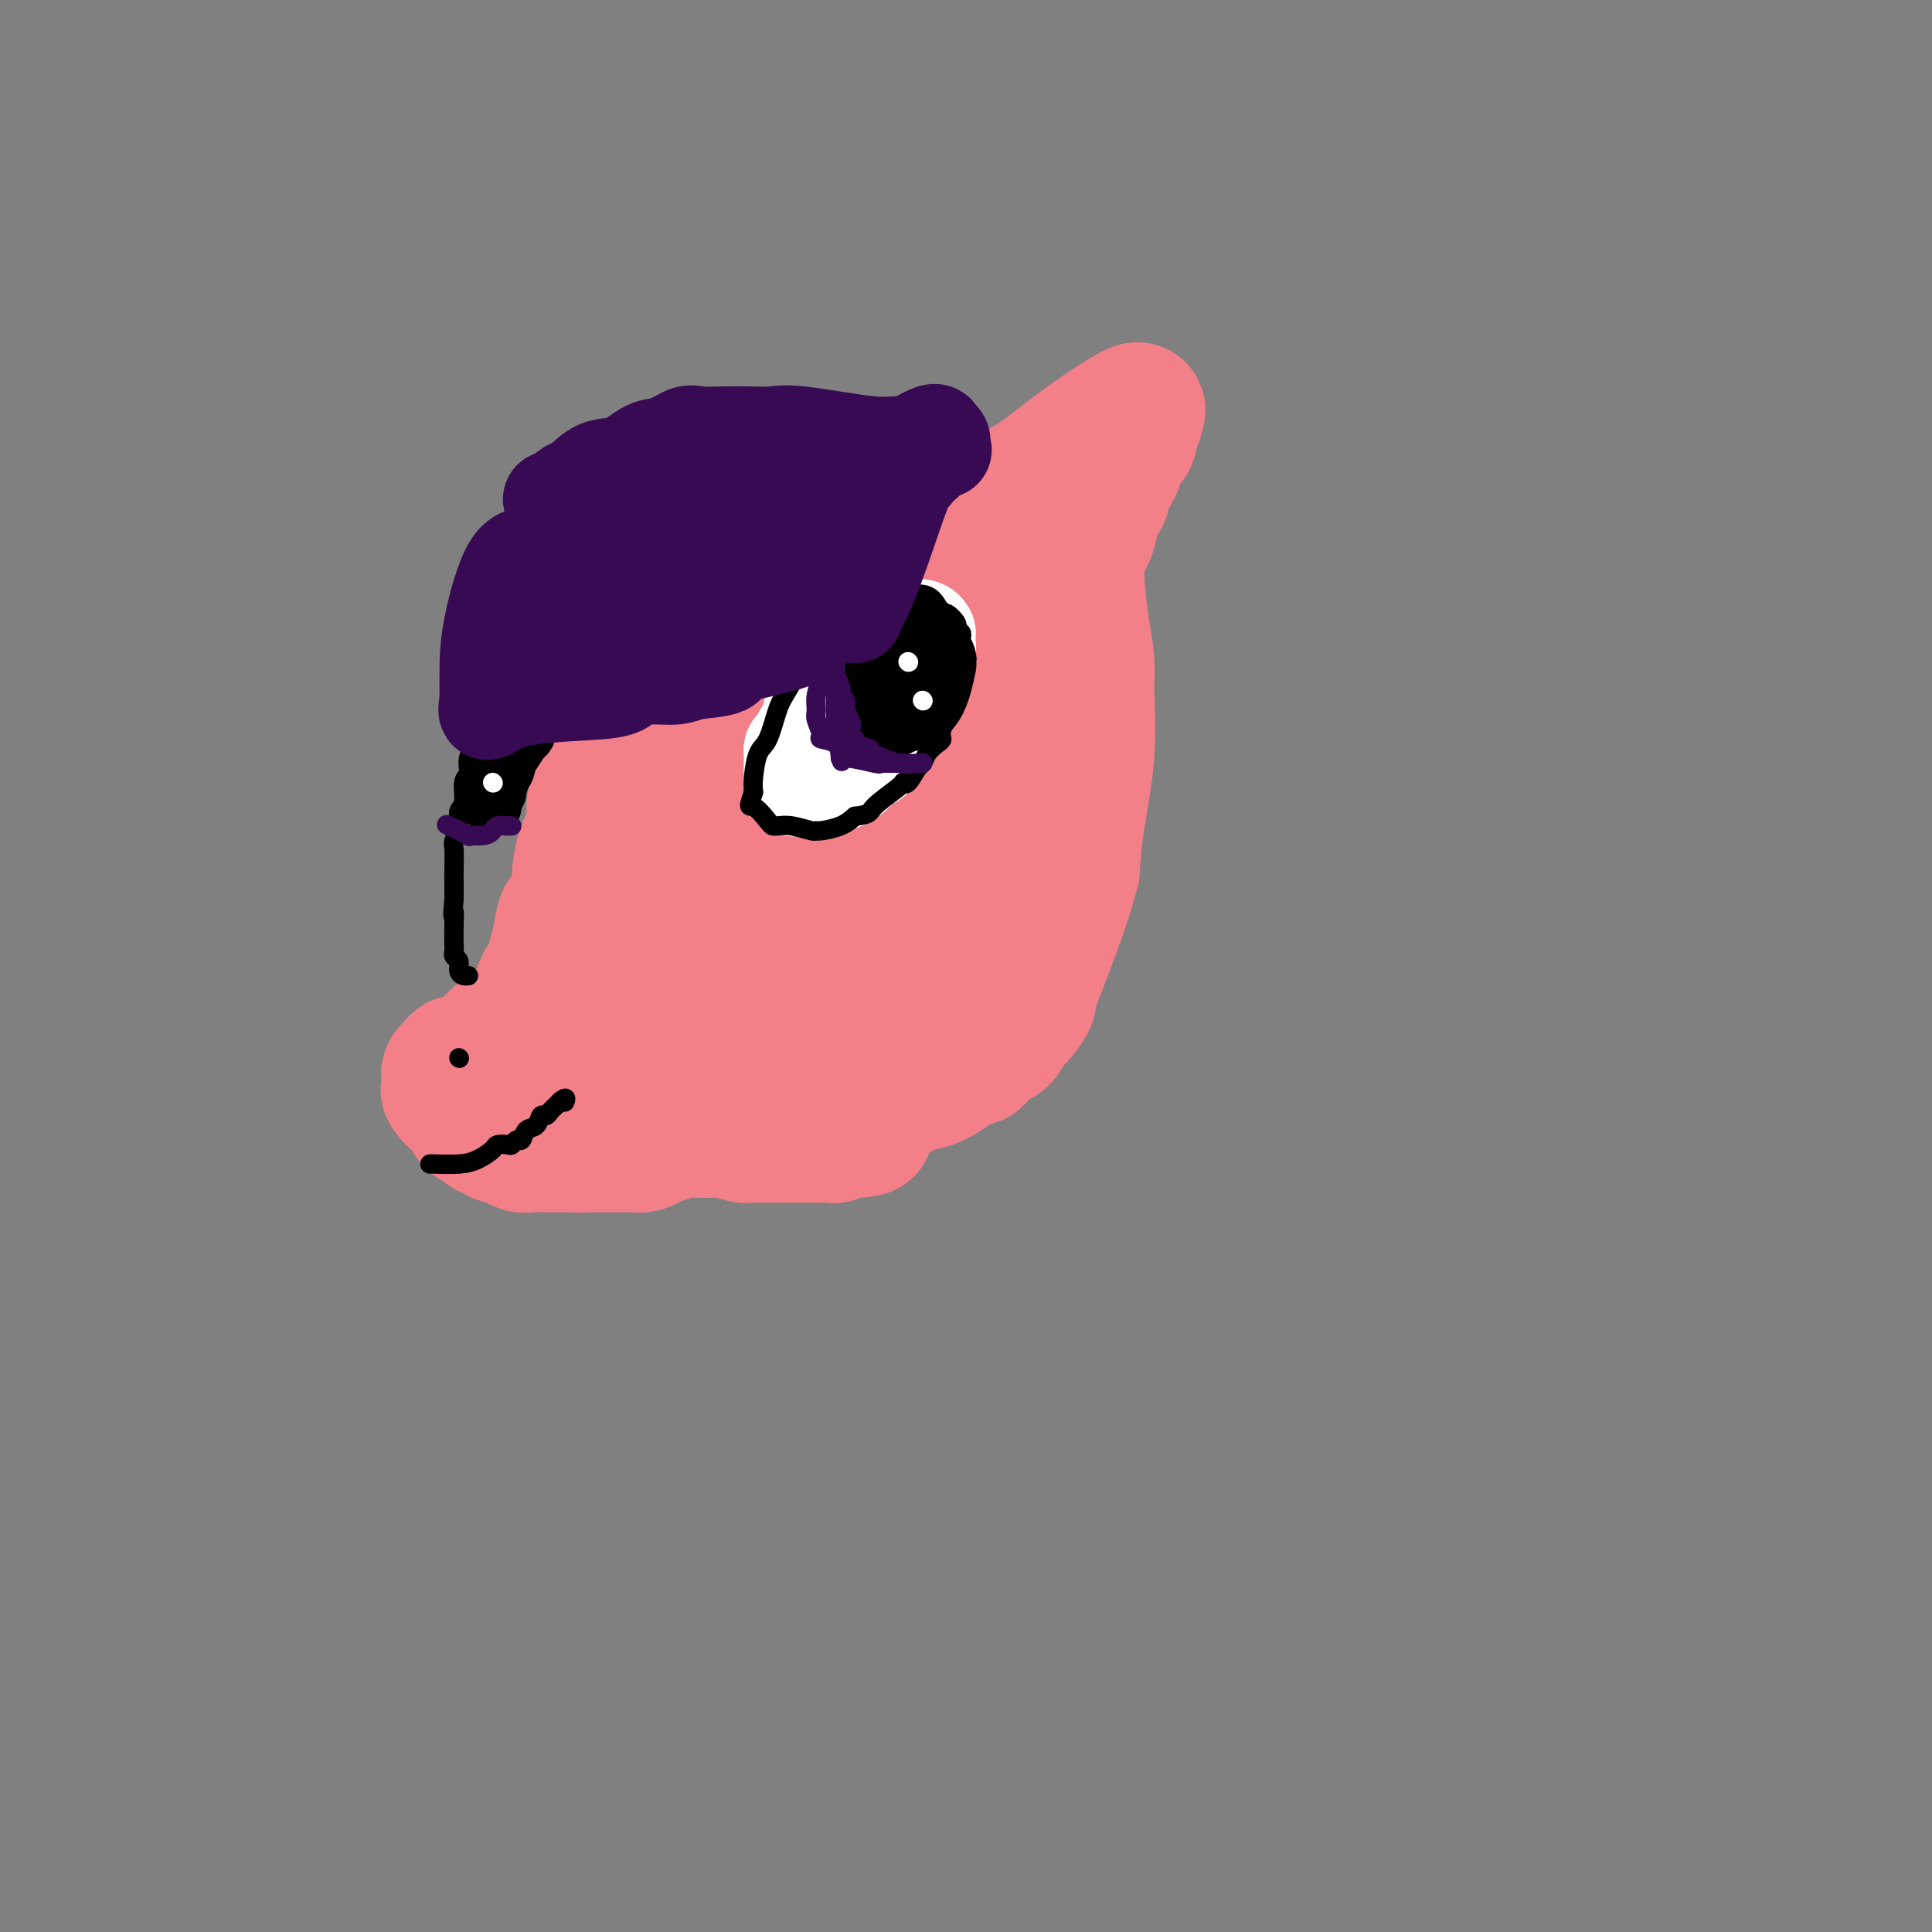 <svg viewBox='0 0 400 400' version='1.1' xmlns='http://www.w3.org/2000/svg' xmlns:xlink='http://www.w3.org/1999/xlink'><rect x="0" y="0" width="400" height="400" fill="#808080" stroke="none"/><g fill='none' stroke='#F37F89' stroke-width='28' stroke-linecap='round' stroke-linejoin='round'><path d='M134,129c-0.440,-0.625 -0.881,-1.250 -1,-1c-0.119,0.250 0.083,1.375 0,2c-0.083,0.625 -0.452,0.750 -1,2c-0.548,1.250 -1.274,3.625 -2,6'/><path d='M130,138c-1.007,2.512 -1.524,4.294 -2,6c-0.476,1.706 -0.911,3.338 -1,4c-0.089,0.662 0.170,0.353 0,1c-0.170,0.647 -0.768,2.250 -1,3c-0.232,0.750 -0.100,0.647 0,1c0.100,0.353 0.166,1.161 0,2c-0.166,0.839 -0.565,1.711 -1,3c-0.435,1.289 -0.908,2.997 -1,4c-0.092,1.003 0.196,1.301 0,2c-0.196,0.699 -0.876,1.801 -1,3c-0.124,1.199 0.307,2.497 0,4c-0.307,1.503 -1.352,3.212 -2,5c-0.648,1.788 -0.899,3.654 -1,5c-0.101,1.346 -0.050,2.173 0,3'/><path d='M120,184c-2.179,8.281 -2.625,5.983 -3,6c-0.375,0.017 -0.677,2.349 -1,4c-0.323,1.651 -0.665,2.621 -1,4c-0.335,1.379 -0.663,3.168 -1,4c-0.337,0.832 -0.682,0.709 -1,1c-0.318,0.291 -0.610,0.996 -1,2c-0.390,1.004 -0.878,2.307 -1,3c-0.122,0.693 0.122,0.776 0,1c-0.122,0.224 -0.611,0.588 -1,1c-0.389,0.412 -0.677,0.870 -1,1c-0.323,0.130 -0.682,-0.070 -1,0c-0.318,0.070 -0.596,0.410 -1,1c-0.404,0.590 -0.936,1.430 -1,2c-0.064,0.570 0.338,0.869 0,1c-0.338,0.131 -1.417,0.094 -2,0c-0.583,-0.094 -0.670,-0.246 -1,0c-0.330,0.246 -0.903,0.891 -1,1c-0.097,0.109 0.282,-0.317 0,0c-0.282,0.317 -1.223,1.376 -2,2c-0.777,0.624 -1.388,0.812 -2,1'/><path d='M98,219c-2.646,1.882 -2.761,1.086 -3,1c-0.239,-0.086 -0.602,0.539 -1,1c-0.398,0.461 -0.832,0.758 -1,1c-0.168,0.242 -0.070,0.427 0,1c0.070,0.573 0.113,1.532 0,2c-0.113,0.468 -0.381,0.445 0,1c0.381,0.555 1.410,1.688 2,2c0.590,0.312 0.740,-0.197 1,0c0.260,0.197 0.630,1.098 1,2'/><path d='M97,230c0.741,1.625 0.594,1.689 1,2c0.406,0.311 1.364,0.871 2,1c0.636,0.129 0.951,-0.173 1,0c0.049,0.173 -0.166,0.821 0,1c0.166,0.179 0.715,-0.110 1,0c0.285,0.110 0.307,0.618 1,1c0.693,0.382 2.057,0.638 3,1c0.943,0.362 1.465,0.829 2,1c0.535,0.171 1.081,0.046 2,0c0.919,-0.046 2.209,-0.012 3,0c0.791,0.012 1.083,0.004 2,0c0.917,-0.004 2.458,-0.002 4,0'/><path d='M119,237c2.389,0.155 1.861,0.042 2,0c0.139,-0.042 0.943,-0.011 2,0c1.057,0.011 2.366,0.004 3,0c0.634,-0.004 0.592,-0.004 1,0c0.408,0.004 1.266,0.011 2,0c0.734,-0.011 1.345,-0.042 2,0c0.655,0.042 1.354,0.156 2,0c0.646,-0.156 1.237,-0.581 2,-1c0.763,-0.419 1.697,-0.830 2,-1c0.303,-0.170 -0.024,-0.098 0,0c0.024,0.098 0.399,0.222 1,0c0.601,-0.222 1.429,-0.792 2,-1c0.571,-0.208 0.884,-0.056 1,0c0.116,0.056 0.033,0.016 1,0c0.967,-0.016 2.983,-0.008 5,0'/><path d='M147,234c5.053,-0.525 3.686,-0.337 4,0c0.314,0.337 2.310,0.822 3,1c0.690,0.178 0.076,0.048 1,0c0.924,-0.048 3.388,-0.013 5,0c1.612,0.013 2.372,0.003 3,0c0.628,-0.003 1.123,0.000 2,0c0.877,-0.000 2.136,-0.004 3,0c0.864,0.004 1.334,0.015 2,0c0.666,-0.015 1.529,-0.056 2,0c0.471,0.056 0.550,0.207 1,0c0.450,-0.207 1.271,-0.774 2,-1c0.729,-0.226 1.364,-0.113 2,0'/><path d='M177,234c4.639,-0.223 1.236,-0.781 0,-1c-1.236,-0.219 -0.303,-0.100 0,0c0.303,0.100 -0.022,0.181 0,0c0.022,-0.181 0.390,-0.626 1,-1c0.610,-0.374 1.460,-0.678 2,-1c0.540,-0.322 0.770,-0.661 1,-1'/><path d='M181,230c0.802,-1.086 0.805,-1.800 1,-2c0.195,-0.200 0.580,0.113 1,0c0.420,-0.113 0.876,-0.653 1,-1c0.124,-0.347 -0.083,-0.502 0,-1c0.083,-0.498 0.456,-1.341 1,-2c0.544,-0.659 1.259,-1.135 2,-2c0.741,-0.865 1.507,-2.117 2,-3c0.493,-0.883 0.712,-1.395 1,-2c0.288,-0.605 0.644,-1.302 1,-2'/><path d='M191,215c1.841,-2.711 1.444,-1.989 2,-3c0.556,-1.011 2.067,-3.754 3,-5c0.933,-1.246 1.289,-0.994 2,-2c0.711,-1.006 1.777,-3.269 3,-5c1.223,-1.731 2.604,-2.931 3,-4c0.396,-1.069 -0.193,-2.008 0,-3c0.193,-0.992 1.167,-2.036 2,-4c0.833,-1.964 1.524,-4.847 2,-7c0.476,-2.153 0.738,-3.577 1,-5'/><path d='M209,177c0.957,-2.916 0.849,-0.705 1,-2c0.151,-1.295 0.562,-6.094 1,-8c0.438,-1.906 0.902,-0.918 1,-1c0.098,-0.082 -0.170,-1.234 0,-2c0.170,-0.766 0.778,-1.147 1,-2c0.222,-0.853 0.060,-2.177 0,-3c-0.060,-0.823 -0.016,-1.145 0,-2c0.016,-0.855 0.005,-2.241 0,-3c-0.005,-0.759 -0.002,-0.889 0,-1c0.002,-0.111 0.005,-0.204 0,-1c-0.005,-0.796 -0.016,-2.296 0,-3c0.016,-0.704 0.059,-0.612 0,-1c-0.059,-0.388 -0.220,-1.257 0,-2c0.220,-0.743 0.821,-1.359 1,-2c0.179,-0.641 -0.066,-1.306 0,-2c0.066,-0.694 0.441,-1.418 1,-3c0.559,-1.582 1.303,-4.024 2,-6c0.697,-1.976 1.349,-3.488 2,-5'/><path d='M219,128c1.649,-8.349 0.771,-4.721 1,-4c0.229,0.721 1.567,-1.463 2,-3c0.433,-1.537 -0.037,-2.425 0,-3c0.037,-0.575 0.582,-0.836 1,-2c0.418,-1.164 0.707,-3.232 1,-4c0.293,-0.768 0.588,-0.238 1,-1c0.412,-0.762 0.942,-2.816 1,-4c0.058,-1.184 -0.354,-1.496 0,-2c0.354,-0.504 1.474,-1.199 2,-2c0.526,-0.801 0.456,-1.709 1,-3c0.544,-1.291 1.700,-2.965 2,-4c0.300,-1.035 -0.255,-1.429 0,-2c0.255,-0.571 1.321,-1.318 2,-2c0.679,-0.682 0.972,-1.300 1,-2c0.028,-0.700 -0.209,-1.482 0,-2c0.209,-0.518 0.866,-0.771 1,-1c0.134,-0.229 -0.253,-0.432 0,-1c0.253,-0.568 1.145,-1.499 0,-1c-1.145,0.499 -4.327,2.428 -8,5c-3.673,2.572 -7.836,5.786 -12,9'/><path d='M215,99c-7.305,4.459 -15.569,8.606 -21,11c-5.431,2.394 -8.030,3.034 -10,4c-1.970,0.966 -3.312,2.259 -4,3c-0.688,0.741 -0.724,0.930 -1,1c-0.276,0.070 -0.793,0.020 -1,0c-0.207,-0.020 -0.103,-0.010 0,0'/><path d='M223,115c0.022,0.083 0.044,0.165 0,1c-0.044,0.835 -0.154,2.421 0,5c0.154,2.579 0.570,6.150 1,9c0.430,2.850 0.872,4.979 1,7c0.128,2.021 -0.058,3.933 0,7c0.058,3.067 0.362,7.287 0,12c-0.362,4.713 -1.389,9.918 -2,14c-0.611,4.082 -0.805,7.041 -1,10'/><path d='M222,180c-2.241,8.723 -6.343,18.531 -8,23c-1.657,4.469 -0.870,3.601 -1,4c-0.130,0.399 -1.176,2.066 -2,3c-0.824,0.934 -1.427,1.134 -2,2c-0.573,0.866 -1.117,2.399 -2,3c-0.883,0.601 -2.104,0.270 -3,1c-0.896,0.730 -1.466,2.520 -2,3c-0.534,0.480 -1.030,-0.351 -2,0c-0.970,0.351 -2.413,1.886 -4,3c-1.587,1.114 -3.317,1.809 -4,2c-0.683,0.191 -0.319,-0.123 -1,0c-0.681,0.123 -2.407,0.682 -3,1c-0.593,0.318 -0.051,0.396 -2,1c-1.949,0.604 -6.388,1.734 -8,2c-1.612,0.266 -0.398,-0.331 -1,0c-0.602,0.331 -3.021,1.591 -4,2c-0.979,0.409 -0.519,-0.034 -1,0c-0.481,0.034 -1.902,0.545 -3,1c-1.098,0.455 -1.872,0.854 -3,1c-1.128,0.146 -2.612,0.039 -4,0c-1.388,-0.039 -2.682,-0.011 -4,0c-1.318,0.011 -2.659,0.006 -4,0'/><path d='M154,232c-2.313,-0.000 -2.095,-0.000 -3,0c-0.905,0.000 -2.933,0.000 -4,0c-1.067,-0.000 -1.174,-0.000 -1,0c0.174,0.000 0.629,0.000 0,0c-0.629,-0.000 -2.343,-0.000 -3,0c-0.657,0.000 -0.256,0.000 -1,0c-0.744,-0.000 -2.633,-0.000 -4,0c-1.367,0.000 -2.211,0.001 -3,0c-0.789,-0.001 -1.522,-0.003 -2,0c-0.478,0.003 -0.701,0.013 -1,0c-0.299,-0.013 -0.672,-0.048 -1,0c-0.328,0.048 -0.610,0.180 -1,0c-0.390,-0.180 -0.889,-0.670 -1,-1c-0.111,-0.330 0.167,-0.498 0,-1c-0.167,-0.502 -0.778,-1.338 -1,-2c-0.222,-0.662 -0.054,-1.148 0,-2c0.054,-0.852 -0.006,-2.068 0,-3c0.006,-0.932 0.079,-1.579 0,-3c-0.079,-1.421 -0.309,-3.615 0,-5c0.309,-1.385 1.157,-1.960 2,-3c0.843,-1.040 1.680,-2.545 3,-4c1.320,-1.455 3.123,-2.859 4,-4c0.877,-1.141 0.829,-2.018 2,-3c1.171,-0.982 3.562,-2.068 7,-4c3.438,-1.932 7.923,-4.709 10,-6c2.077,-1.291 1.747,-1.094 3,-2c1.253,-0.906 4.088,-2.913 6,-4c1.912,-1.087 2.899,-1.254 5,-2c2.101,-0.746 5.314,-2.070 7,-3c1.686,-0.930 1.843,-1.465 2,-2'/><path d='M179,178c6.772,-3.799 3.701,-1.797 3,-1c-0.701,0.797 0.968,0.388 2,0c1.032,-0.388 1.429,-0.756 2,-1c0.571,-0.244 1.318,-0.363 4,-1c2.682,-0.637 7.301,-1.791 9,-2c1.699,-0.209 0.479,0.527 1,0c0.521,-0.527 2.783,-2.315 4,-4c1.217,-1.685 1.387,-3.265 2,-5c0.613,-1.735 1.667,-3.623 2,-6c0.333,-2.377 -0.054,-5.241 0,-7c0.054,-1.759 0.550,-2.411 1,-4c0.450,-1.589 0.853,-4.115 1,-6c0.147,-1.885 0.036,-3.129 0,-4c-0.036,-0.871 0.001,-1.371 0,-2c-0.001,-0.629 -0.039,-1.389 0,-2c0.039,-0.611 0.157,-1.075 0,-2c-0.157,-0.925 -0.587,-2.312 -1,-3c-0.413,-0.688 -0.810,-0.677 -1,-1c-0.190,-0.323 -0.175,-0.980 0,-1c0.175,-0.020 0.508,0.598 -1,0c-1.508,-0.598 -4.859,-2.413 -7,-3c-2.141,-0.587 -3.074,0.053 -4,0c-0.926,-0.053 -1.846,-0.798 -3,-1c-1.154,-0.202 -2.541,0.138 -4,0c-1.459,-0.138 -2.988,-0.754 -5,-1c-2.012,-0.246 -4.506,-0.123 -7,0'/><path d='M177,121c-5.015,-0.552 -6.051,-0.933 -7,-1c-0.949,-0.067 -1.811,0.178 -3,0c-1.189,-0.178 -2.703,-0.781 -4,-1c-1.297,-0.219 -2.375,-0.056 -3,0c-0.625,0.056 -0.796,0.005 -1,0c-0.204,-0.005 -0.440,0.035 -1,0c-0.560,-0.035 -1.445,-0.146 -2,0c-0.555,0.146 -0.781,0.550 -1,1c-0.219,0.450 -0.429,0.947 -1,1c-0.571,0.053 -1.501,-0.337 -2,0c-0.499,0.337 -0.568,1.401 -1,2c-0.432,0.599 -1.229,0.734 -2,1c-0.771,0.266 -1.517,0.661 -2,1c-0.483,0.339 -0.705,0.620 -1,1c-0.295,0.380 -0.664,0.860 -1,1c-0.336,0.140 -0.639,-0.059 -1,0c-0.361,0.059 -0.780,0.375 -1,2c-0.220,1.625 -0.241,4.557 -1,8c-0.759,3.443 -2.255,7.397 -3,11c-0.745,3.603 -0.739,6.855 -1,10c-0.261,3.145 -0.789,6.184 -1,9c-0.211,2.816 -0.106,5.408 0,8'/><path d='M137,175c-1.382,9.787 -1.837,11.253 -2,12c-0.163,0.747 -0.034,0.773 0,1c0.034,0.227 -0.028,0.654 0,1c0.028,0.346 0.146,0.612 0,1c-0.146,0.388 -0.557,0.897 0,-1c0.557,-1.897 2.080,-6.201 4,-10c1.920,-3.799 4.237,-7.094 7,-12c2.763,-4.906 5.973,-11.423 9,-16c3.027,-4.577 5.872,-7.214 9,-11c3.128,-3.786 6.540,-8.720 8,-11c1.460,-2.280 0.968,-1.907 1,-2c0.032,-0.093 0.587,-0.653 1,-1c0.413,-0.347 0.683,-0.480 1,-1c0.317,-0.520 0.682,-1.427 1,-1c0.318,0.427 0.590,2.187 1,0c0.410,-2.187 0.956,-8.319 0,3c-0.956,11.319 -3.416,40.091 -5,54c-1.584,13.909 -2.292,12.954 -3,12'/><path d='M169,193c-1.206,11.371 -0.721,5.298 7,-13c7.721,-18.298 22.677,-48.822 28,-60c5.323,-11.178 1.014,-3.010 -2,4c-3.014,7.010 -4.732,12.861 -9,25c-4.268,12.139 -11.086,30.567 -14,38c-2.914,7.433 -1.925,3.873 -2,3c-0.075,-0.873 -1.216,0.941 -3,3c-1.784,2.059 -4.211,4.362 -6,6c-1.789,1.638 -2.940,2.611 -4,3c-1.060,0.389 -2.030,0.195 -3,0'/><path d='M161,202c-4.063,3.177 -5.221,3.621 -7,4c-1.779,0.379 -4.181,0.694 -5,1c-0.819,0.306 -0.056,0.603 0,1c0.056,0.397 -0.596,0.895 0,1c0.596,0.105 2.439,-0.182 4,0c1.561,0.182 2.841,0.832 4,1c1.159,0.168 2.197,-0.147 3,0c0.803,0.147 1.372,0.756 2,1c0.628,0.244 1.314,0.122 2,0'/><path d='M164,211c3.262,0.012 3.917,-1.958 6,-4c2.083,-2.042 5.595,-4.155 7,-5c1.405,-0.845 0.702,-0.423 0,0'/></g>
<g fill='none' stroke='#FFFFFF' stroke-width='20' stroke-linecap='round' stroke-linejoin='round'><path d='M185,129c0.862,-0.213 1.724,-0.427 0,1c-1.724,1.427 -6.033,4.493 -8,6c-1.967,1.507 -1.592,1.454 -2,2c-0.408,0.546 -1.601,1.689 -2,2c-0.399,0.311 -0.006,-0.212 0,0c0.006,0.212 -0.374,1.158 -1,2c-0.626,0.842 -1.496,1.581 -2,2c-0.504,0.419 -0.642,0.518 -1,1c-0.358,0.482 -0.936,1.348 -1,2c-0.064,0.652 0.385,1.092 0,2c-0.385,0.908 -1.606,2.285 -2,3c-0.394,0.715 0.038,0.769 0,1c-0.038,0.231 -0.546,0.639 -1,1c-0.454,0.361 -0.854,0.674 -1,1c-0.146,0.326 -0.039,0.665 0,1c0.039,0.335 0.011,0.667 0,1c-0.011,0.333 -0.003,0.667 0,1c0.003,0.333 0.001,0.667 0,1c-0.001,0.333 -0.000,0.667 0,1c0.000,0.333 0.000,0.667 0,1c-0.000,0.333 -0.000,0.667 0,1'/><path d='M164,162c-0.425,2.321 0.514,0.622 1,0c0.486,-0.622 0.519,-0.167 1,0c0.481,0.167 1.409,0.045 2,0c0.591,-0.045 0.843,-0.014 1,0c0.157,0.014 0.217,0.011 1,0c0.783,-0.011 2.289,-0.031 3,0c0.711,0.031 0.628,0.112 1,0c0.372,-0.112 1.199,-0.417 2,-1c0.801,-0.583 1.576,-1.444 2,-2c0.424,-0.556 0.499,-0.806 1,-1c0.501,-0.194 1.430,-0.331 2,-1c0.570,-0.669 0.782,-1.870 1,-3c0.218,-1.130 0.443,-2.189 1,-3c0.557,-0.811 1.445,-1.375 2,-2c0.555,-0.625 0.778,-1.313 1,-2'/><path d='M186,147c1.951,-2.692 1.830,-2.423 2,-3c0.170,-0.577 0.633,-2.000 1,-3c0.367,-1.000 0.638,-1.576 1,-2c0.362,-0.424 0.815,-0.695 1,-1c0.185,-0.305 0.102,-0.645 0,-1c-0.102,-0.355 -0.224,-0.726 0,-1c0.224,-0.274 0.792,-0.451 1,-1c0.208,-0.549 0.054,-1.471 0,-2c-0.054,-0.529 -0.009,-0.664 0,-1c0.009,-0.336 -0.018,-0.874 0,-1c0.018,-0.126 0.082,0.158 0,0c-0.082,-0.158 -0.309,-0.760 -1,-1c-0.691,-0.240 -1.845,-0.120 -3,0'/><path d='M188,130c-0.793,-0.774 -0.777,-0.207 -1,0c-0.223,0.207 -0.687,0.056 -1,0c-0.313,-0.056 -0.476,-0.015 -1,0c-0.524,0.015 -1.410,0.004 -2,0c-0.590,-0.004 -0.883,-0.001 -1,0c-0.117,0.001 -0.059,0.001 0,0'/></g>
<g fill='none' stroke='#000000' stroke-width='4' stroke-linecap='round' stroke-linejoin='round'><path d='M114,137c-0.165,0.206 -0.329,0.411 -1,1c-0.671,0.589 -1.848,1.561 -2,2c-0.152,0.439 0.722,0.344 0,1c-0.722,0.656 -3.041,2.061 -4,3c-0.959,0.939 -0.560,1.411 -1,2c-0.440,0.589 -1.720,1.294 -3,2'/><path d='M103,148c-2.067,2.236 -1.735,2.326 -2,3c-0.265,0.674 -1.128,1.931 -2,3c-0.872,1.069 -1.754,1.948 -2,3c-0.246,1.052 0.145,2.276 0,3c-0.145,0.724 -0.827,0.946 -1,2c-0.173,1.054 0.164,2.938 0,4c-0.164,1.062 -0.829,1.302 -1,2c-0.171,0.698 0.150,1.854 0,3c-0.150,1.146 -0.772,2.281 -1,3c-0.228,0.719 -0.061,1.021 0,2c0.061,0.979 0.016,2.633 0,4c-0.016,1.367 -0.004,2.445 0,3c0.004,0.555 0.001,0.587 0,1c-0.001,0.413 -0.001,1.206 0,2'/><path d='M94,186c-0.464,5.122 -0.126,3.428 0,3c0.126,-0.428 0.038,0.409 0,2c-0.038,1.591 -0.025,3.935 0,5c0.025,1.065 0.062,0.849 0,1c-0.062,0.151 -0.223,0.667 0,1c0.223,0.333 0.830,0.481 1,1c0.170,0.519 -0.098,1.407 0,2c0.098,0.593 0.562,0.891 1,1c0.438,0.109 0.849,0.029 1,0c0.151,-0.029 0.043,-0.008 0,0c-0.043,0.008 -0.022,0.004 0,0'/><path d='M176,127c0.187,0.222 0.373,0.443 0,1c-0.373,0.557 -1.307,1.448 -3,3c-1.693,1.552 -4.145,3.764 -6,6c-1.855,2.236 -3.114,4.496 -4,6c-0.886,1.504 -1.400,2.251 -2,4c-0.600,1.749 -1.284,4.500 -2,6c-0.716,1.500 -1.462,1.750 -2,3c-0.538,1.250 -0.868,3.500 -1,5c-0.132,1.500 -0.066,2.250 0,3'/><path d='M156,164c-1.251,3.762 -0.878,2.667 0,3c0.878,0.333 2.260,2.093 3,3c0.740,0.907 0.839,0.961 1,1c0.161,0.039 0.383,0.064 1,0c0.617,-0.064 1.628,-0.215 3,0c1.372,0.215 3.105,0.798 4,1c0.895,0.202 0.951,0.023 1,0c0.049,-0.023 0.090,0.109 1,0c0.910,-0.109 2.689,-0.460 4,-1c1.311,-0.540 2.156,-1.270 3,-2'/><path d='M177,169c3.401,-0.385 2.904,-0.846 4,-2c1.096,-1.154 3.785,-3.001 5,-4c1.215,-0.999 0.954,-1.149 1,-1c0.046,0.149 0.397,0.597 1,0c0.603,-0.597 1.458,-2.240 2,-3c0.542,-0.760 0.770,-0.638 1,-1c0.230,-0.362 0.461,-1.207 1,-2c0.539,-0.793 1.387,-1.534 2,-2c0.613,-0.466 0.991,-0.655 1,-1c0.009,-0.345 -0.351,-0.844 0,-2c0.351,-1.156 1.414,-2.970 2,-4c0.586,-1.030 0.696,-1.277 1,-2c0.304,-0.723 0.801,-1.921 1,-3c0.199,-1.079 0.099,-2.040 0,-3'/><path d='M199,139c0.773,-2.742 0.207,-2.097 0,-2c-0.207,0.097 -0.054,-0.355 0,-1c0.054,-0.645 0.010,-1.483 0,-2c-0.010,-0.517 0.013,-0.715 0,-1c-0.013,-0.285 -0.063,-0.659 0,-1c0.063,-0.341 0.239,-0.649 0,-1c-0.239,-0.351 -0.892,-0.745 -1,-1c-0.108,-0.255 0.329,-0.370 0,-1c-0.329,-0.630 -1.425,-1.776 -2,-2c-0.575,-0.224 -0.630,0.472 -1,0c-0.370,-0.472 -1.055,-2.113 -2,-3c-0.945,-0.887 -2.150,-1.021 -3,-1c-0.850,0.021 -1.344,0.198 -2,0c-0.656,-0.198 -1.473,-0.771 -2,-1c-0.527,-0.229 -0.763,-0.115 -1,0'/><path d='M185,122c-1.715,-0.845 -0.501,-0.458 -1,0c-0.499,0.458 -2.711,0.987 -4,2c-1.289,1.013 -1.655,2.510 -2,3c-0.345,0.490 -0.671,-0.027 -1,0c-0.329,0.027 -0.663,0.599 -1,1c-0.337,0.401 -0.679,0.629 -1,1c-0.321,0.371 -0.622,0.883 -1,1c-0.378,0.117 -0.832,-0.161 -1,0c-0.168,0.161 -0.048,0.760 0,1c0.048,0.240 0.024,0.120 0,0'/><path d='M95,219c0.000,0.000 0.100,0.100 0.1,0.1'/><path d='M89,241c-0.045,-0.016 -0.091,-0.032 1,0c1.091,0.032 3.318,0.113 5,0c1.682,-0.113 2.818,-0.422 4,-1c1.182,-0.578 2.411,-1.427 3,-2c0.589,-0.573 0.539,-0.870 1,-1c0.461,-0.130 1.432,-0.095 2,0c0.568,0.095 0.733,0.248 1,0c0.267,-0.248 0.635,-0.897 1,-1c0.365,-0.103 0.728,0.341 1,0c0.272,-0.341 0.454,-1.468 1,-2c0.546,-0.532 1.455,-0.471 2,-1c0.545,-0.529 0.724,-1.648 1,-2c0.276,-0.352 0.649,0.063 1,0c0.351,-0.063 0.682,-0.605 1,-1c0.318,-0.395 0.624,-0.645 1,-1c0.376,-0.355 0.822,-0.816 1,-1c0.178,-0.184 0.089,-0.092 0,0'/><path d='M116,228c1.467,-1.244 1.133,-0.356 1,0c-0.133,0.356 -0.067,0.178 0,0'/><path d='M101,157c0.000,0.000 0.100,0.100 0.1,0.1'/></g>
<g fill='none' stroke='#000000' stroke-width='20' stroke-linecap='round' stroke-linejoin='round'><path d='M185,136c-0.310,0.190 -0.619,0.380 -1,1c-0.381,0.620 -0.832,1.669 -1,3c-0.168,1.331 -0.053,2.942 0,4c0.053,1.058 0.045,1.562 0,2c-0.045,0.438 -0.128,0.810 0,1c0.128,0.190 0.465,0.197 1,0c0.535,-0.197 1.267,-0.599 2,-1'/><path d='M186,146c1.253,-0.256 2.887,-0.396 4,-2c1.113,-1.604 1.707,-4.671 2,-6c0.293,-1.329 0.286,-0.920 0,-1c-0.286,-0.080 -0.849,-0.648 -1,-1c-0.151,-0.352 0.111,-0.487 0,-1c-0.111,-0.513 -0.596,-1.405 -1,-2c-0.404,-0.595 -0.727,-0.893 -1,-1c-0.273,-0.107 -0.497,-0.021 -1,0c-0.503,0.021 -1.284,-0.022 -2,0c-0.716,0.022 -1.367,0.109 -2,0c-0.633,-0.109 -1.247,-0.414 -2,0c-0.753,0.414 -1.644,1.547 -2,2c-0.356,0.453 -0.178,0.227 0,0'/></g>
<g fill='none' stroke='#000000' stroke-width='12' stroke-linecap='round' stroke-linejoin='round'><path d='M103,164c0.018,-0.382 0.036,-0.764 0,-1c-0.036,-0.236 -0.125,-0.325 0,-1c0.125,-0.675 0.464,-1.935 1,-3c0.536,-1.065 1.267,-1.935 2,-3c0.733,-1.065 1.467,-2.325 2,-3c0.533,-0.675 0.867,-0.764 1,-1c0.133,-0.236 0.067,-0.618 0,-1'/><path d='M109,151c1.130,-2.178 0.955,-1.123 1,-1c0.045,0.123 0.310,-0.685 0,-1c-0.310,-0.315 -1.197,-0.136 -2,0c-0.803,0.136 -1.524,0.229 -2,2c-0.476,1.771 -0.707,5.220 -1,7c-0.293,1.780 -0.646,1.890 -1,2'/><path d='M104,160c-0.475,1.622 -0.663,1.177 -1,2c-0.337,0.823 -0.821,2.914 -1,4c-0.179,1.086 -0.051,1.167 0,1c0.051,-0.167 0.026,-0.584 0,-1'/><path d='M102,166c0.099,-0.140 1.347,-3.490 2,-6c0.653,-2.510 0.711,-4.179 1,-5c0.289,-0.821 0.810,-0.795 1,-1c0.190,-0.205 0.051,-0.643 0,-1c-0.051,-0.357 -0.014,-0.635 0,-1c0.014,-0.365 0.004,-0.819 0,-1c-0.004,-0.181 -0.002,-0.091 0,0'/></g>
<g fill='none' stroke='#FFFFFF' stroke-width='4' stroke-linecap='round' stroke-linejoin='round'><path d='M105,154c0.000,0.000 0.100,0.100 0.1,0.1'/><path d='M102,162c0.000,0.000 0.100,0.100 0.1,0.1'/><path d='M188,137c0.000,0.000 0.100,0.100 0.1,0.1'/><path d='M191,145c0.000,0.000 0.100,0.100 0.1,0.1'/></g>
<g fill='none' stroke='#370A53' stroke-width='4' stroke-linecap='round' stroke-linejoin='round'><path d='M170,136c-0.031,0.183 -0.062,0.365 0,1c0.062,0.635 0.217,1.722 0,3c-0.217,1.278 -0.807,2.749 -1,4c-0.193,1.251 0.011,2.284 0,3c-0.011,0.716 -0.238,1.114 0,2c0.238,0.886 0.940,2.258 1,3c0.060,0.742 -0.522,0.854 0,1c0.522,0.146 2.149,0.328 3,1c0.851,0.672 0.925,1.836 1,3'/><path d='M174,157c0.654,1.486 -0.212,0.202 1,0c1.212,-0.202 4.500,0.678 6,1c1.500,0.322 1.210,0.086 1,0c-0.210,-0.086 -0.341,-0.023 0,0c0.341,0.023 1.153,0.006 2,0c0.847,-0.006 1.728,-0.002 2,0c0.272,0.002 -0.065,0.000 0,0c0.065,-0.000 0.533,-0.000 1,0'/><path d='M187,158c2.934,0.162 3.770,0.069 4,0c0.230,-0.069 -0.146,-0.112 -1,0c-0.854,0.112 -2.188,0.381 -4,0c-1.813,-0.381 -4.104,-1.411 -5,-2c-0.896,-0.589 -0.395,-0.735 -1,-1c-0.605,-0.265 -2.316,-0.647 -3,-1c-0.684,-0.353 -0.342,-0.676 0,-1'/><path d='M177,153c-2.408,-1.135 -1.429,-1.471 -1,-2c0.429,-0.529 0.307,-1.251 0,-2c-0.307,-0.749 -0.801,-1.523 -1,-2c-0.199,-0.477 -0.105,-0.655 0,-1c0.105,-0.345 0.221,-0.856 0,-1c-0.221,-0.144 -0.777,0.077 -1,0c-0.223,-0.077 -0.111,-0.454 0,-1c0.111,-0.546 0.222,-1.262 0,-2c-0.222,-0.738 -0.778,-1.496 -1,-2c-0.222,-0.504 -0.111,-0.752 0,-1'/><path d='M173,139c-0.619,-2.526 -0.166,-1.840 0,-2c0.166,-0.160 0.044,-1.167 0,-1c-0.044,0.167 -0.012,1.506 0,3c0.012,1.494 0.003,3.141 0,4c-0.003,0.859 -0.002,0.929 0,1'/><path d='M173,144c0.000,1.496 0.000,1.235 0,2c0.000,0.765 0.000,2.556 0,3c0.000,0.444 0.000,-0.457 0,0c0.000,0.457 0.000,2.274 0,3c0.000,0.726 0.000,0.363 0,0'/><path d='M93,171c-0.473,-0.228 -0.947,-0.456 0,0c0.947,0.456 3.314,1.597 4,2c0.686,0.403 -0.308,0.069 0,0c0.308,-0.069 1.918,0.126 3,0c1.082,-0.126 1.638,-0.572 2,-1c0.362,-0.428 0.532,-0.836 1,-1c0.468,-0.164 1.234,-0.082 2,0'/><path d='M105,171c1.867,0.000 0.533,0.000 0,0c-0.533,-0.000 -0.267,0.000 0,0'/></g>
<g fill='none' stroke='#370A53' stroke-width='20' stroke-linecap='round' stroke-linejoin='round'><path d='M118,109c-0.285,0.149 -0.570,0.298 -1,0c-0.430,-0.298 -1.005,-1.044 -2,0c-0.995,1.044 -2.410,3.877 -4,5c-1.590,1.123 -3.354,0.536 -5,3c-1.646,2.464 -3.173,7.980 -4,12c-0.827,4.020 -0.953,6.544 -1,9c-0.047,2.456 -0.013,4.845 0,6c0.013,1.155 0.007,1.078 0,1'/><path d='M101,145c-0.730,4.425 -0.053,1.488 5,0c5.053,-1.488 14.484,-1.526 19,-2c4.516,-0.474 4.118,-1.383 5,-2c0.882,-0.617 3.043,-0.943 5,-1c1.957,-0.057 3.710,0.154 5,0c1.290,-0.154 2.116,-0.674 4,-1c1.884,-0.326 4.824,-0.459 6,-1c1.176,-0.541 0.586,-1.492 1,-2c0.414,-0.508 1.833,-0.574 4,-1c2.167,-0.426 5.084,-1.213 8,-2'/><path d='M163,133c6.527,-2.023 3.843,-2.080 3,-2c-0.843,0.080 0.155,0.298 1,0c0.845,-0.298 1.536,-1.112 2,-2c0.464,-0.888 0.702,-1.850 1,-2c0.298,-0.150 0.656,0.513 1,0c0.344,-0.513 0.674,-2.203 1,-4c0.326,-1.797 0.648,-3.700 1,-6c0.352,-2.300 0.733,-4.998 1,-7c0.267,-2.002 0.418,-3.308 1,-5c0.582,-1.692 1.595,-3.769 2,-5c0.405,-1.231 0.203,-1.615 0,-2'/><path d='M177,98c0.928,-5.426 0.249,-4.493 0,1c-0.249,5.493 -0.067,15.544 0,20c0.067,4.456 0.018,3.315 0,4c-0.018,0.685 -0.005,3.196 0,4c0.005,0.804 0.003,-0.098 0,-1'/><path d='M177,126c1.856,-0.287 6.497,-15.004 9,-22c2.503,-6.996 2.868,-6.271 3,-6c0.132,0.271 0.033,0.086 1,-1c0.967,-1.086 3.002,-3.075 4,-4c0.998,-0.925 0.961,-0.788 1,-1c0.039,-0.212 0.154,-0.775 0,-1c-0.154,-0.225 -0.577,-0.113 -1,0'/><path d='M194,91c0.926,-4.432 -5.257,1.990 -14,5c-8.743,3.010 -20.044,2.610 -25,3c-4.956,0.390 -3.565,1.569 -3,2c0.565,0.431 0.304,0.114 -1,0c-1.304,-0.114 -3.652,-0.024 -5,0c-1.348,0.024 -1.695,-0.017 -2,0c-0.305,0.017 -0.567,0.092 -1,0c-0.433,-0.092 -1.037,-0.353 -3,0c-1.963,0.353 -5.285,1.319 -7,2c-1.715,0.681 -1.821,1.078 -4,2c-2.179,0.922 -6.429,2.371 -9,4c-2.571,1.629 -3.461,3.439 -4,5c-0.539,1.561 -0.725,2.875 -1,4c-0.275,1.125 -0.637,2.063 -1,3'/><path d='M114,121c-0.926,2.261 -0.240,1.913 0,2c0.240,0.087 0.034,0.610 0,1c-0.034,0.390 0.102,0.647 0,1c-0.102,0.353 -0.443,0.802 0,1c0.443,0.198 1.670,0.143 3,0c1.330,-0.143 2.761,-0.376 5,-1c2.239,-0.624 5.285,-1.641 9,-2c3.715,-0.359 8.100,-0.061 11,-1c2.900,-0.939 4.316,-3.115 6,-4c1.684,-0.885 3.635,-0.479 6,-1c2.365,-0.521 5.142,-1.969 7,-3c1.858,-1.031 2.796,-1.644 3,-2c0.204,-0.356 -0.327,-0.456 1,-1c1.327,-0.544 4.511,-1.531 6,-2c1.489,-0.469 1.283,-0.420 1,0c-0.283,0.420 -0.641,1.210 -1,2'/><path d='M171,111c1.199,-0.451 -10.303,3.921 -16,7c-5.697,3.079 -5.590,4.867 -6,6c-0.410,1.133 -1.336,1.613 -2,2c-0.664,0.387 -1.064,0.681 0,1c1.064,0.319 3.594,0.663 8,0c4.406,-0.663 10.687,-2.332 14,-4c3.313,-1.668 3.656,-3.334 4,-5'/><path d='M173,118c0.631,-1.116 0.209,-1.407 1,-4c0.791,-2.593 2.796,-7.487 4,-10c1.204,-2.513 1.608,-2.646 3,-3c1.392,-0.354 3.772,-0.928 5,-2c1.228,-1.072 1.305,-2.640 2,-3c0.695,-0.360 2.007,0.489 3,0c0.993,-0.489 1.668,-2.317 2,-3c0.332,-0.683 0.320,-0.222 1,0c0.680,0.222 2.051,0.206 1,0c-1.051,-0.206 -4.526,-0.603 -8,-1'/><path d='M187,92c-1.744,-0.033 -3.105,0.383 -7,0c-3.895,-0.383 -10.325,-1.566 -14,-2c-3.675,-0.434 -4.597,-0.118 -6,0c-1.403,0.118 -3.288,0.039 -5,0c-1.712,-0.039 -3.251,-0.038 -5,0c-1.749,0.038 -3.709,0.112 -5,0c-1.291,-0.112 -1.913,-0.411 -3,0c-1.087,0.411 -2.641,1.532 -4,2c-1.359,0.468 -2.525,0.282 -4,1c-1.475,0.718 -3.260,2.339 -5,3c-1.740,0.661 -3.435,0.363 -5,1c-1.565,0.637 -2.998,2.210 -4,3c-1.002,0.790 -1.572,0.797 -2,1c-0.428,0.203 -0.714,0.601 -1,1'/><path d='M117,102c-4.331,2.061 -2.658,1.215 -2,1c0.658,-0.215 0.303,0.202 0,1c-0.303,0.798 -0.553,1.979 0,3c0.553,1.021 1.909,1.884 3,3c1.091,1.116 1.917,2.485 3,3c1.083,0.515 2.424,0.177 4,0c1.576,-0.177 3.388,-0.194 6,0c2.612,0.194 6.026,0.599 9,1c2.974,0.401 5.510,0.798 7,1c1.490,0.202 1.936,0.209 2,0c0.064,-0.209 -0.252,-0.633 2,0c2.252,0.633 7.072,2.324 9,3c1.928,0.676 0.964,0.338 0,0'/></g>
</svg>